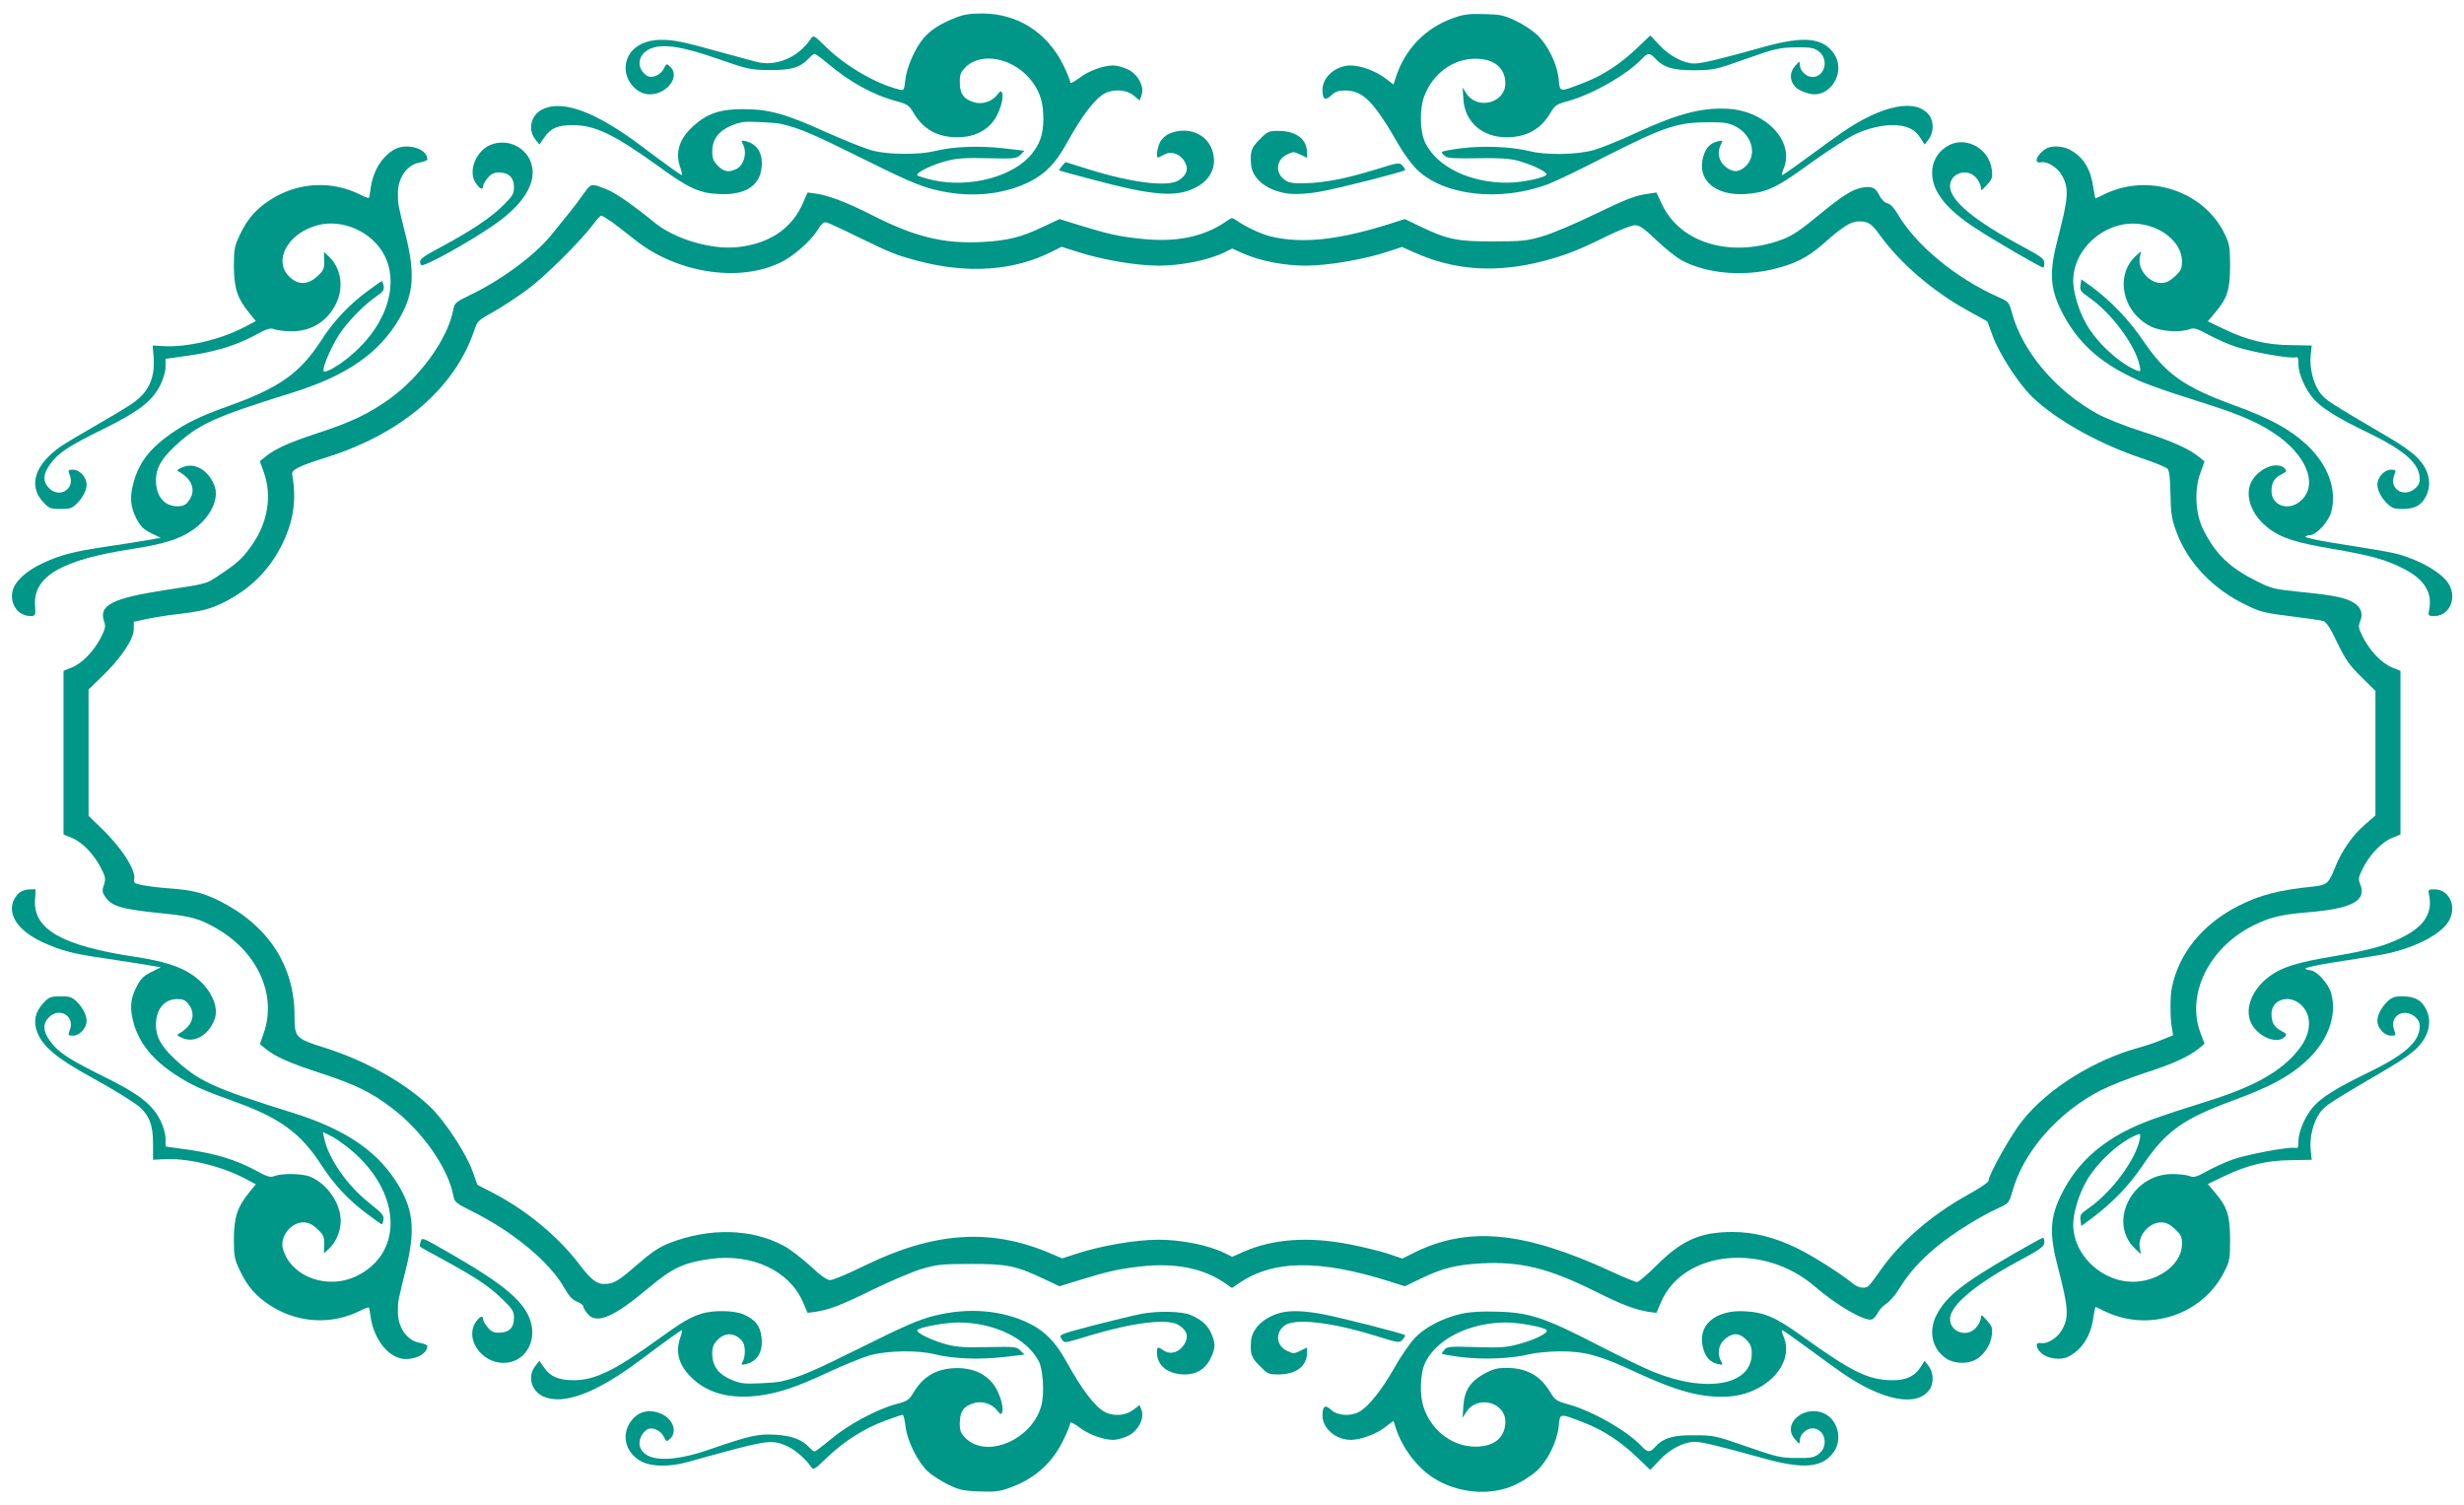 <?xml version="1.0" standalone="no"?>
<!DOCTYPE svg PUBLIC "-//W3C//DTD SVG 20010904//EN"
 "http://www.w3.org/TR/2001/REC-SVG-20010904/DTD/svg10.dtd">
<svg version="1.0" xmlns="http://www.w3.org/2000/svg"
 width="1280pt" height="782pt" viewBox="0 0 1280 782"
 preserveAspectRatio="xMidYMid meet">
<g transform="translate(0,782) scale(0.1,-0.1)"
fill="#009688" stroke="none">
<path d="M4959 7726 c-77 -31 -122 -60 -160 -103 -45 -52 -89 -152 -96 -218
-6 -55 -7 -56 -32 -50 -121 30 -276 120 -379 220 -65 64 -66 64 -81 42 -66
-97 -182 -145 -283 -118 -24 6 -101 27 -173 47 -210 58 -247 66 -315 67 -112
2 -190 -58 -190 -147 0 -70 60 -136 125 -136 91 0 161 94 106 144 -18 17 -20
16 -33 -11 -16 -33 -61 -52 -86 -37 -56 35 -52 106 8 137 63 33 166 19 360
-49 158 -55 169 -57 270 -58 112 -1 159 14 204 63 11 12 23 21 28 21 5 0 35
-22 66 -48 113 -96 236 -165 357 -197 59 -16 67 -22 90 -60 50 -86 123 -127
225 -128 80 -1 146 27 189 82 32 40 57 120 47 147 -5 14 -9 13 -26 -9 -28 -36
-81 -52 -124 -37 -51 16 -69 43 -70 100 -1 40 4 54 27 78 84 88 260 50 351
-75 41 -57 56 -109 56 -195 -1 -76 -17 -123 -59 -176 -94 -119 -322 -180 -514
-138 -42 10 -79 21 -82 26 -8 13 80 56 156 75 50 13 97 16 211 13 139 -3 149
-2 169 18 l21 21 -112 13 c-124 14 -259 9 -355 -15 -78 -19 -233 -19 -315 1
-36 8 -144 51 -241 94 -215 98 -300 122 -434 123 -120 1 -188 -21 -259 -84
-76 -67 -100 -138 -73 -216 8 -24 12 -43 10 -43 -6 0 -68 44 -223 160 -224
167 -390 229 -494 186 -66 -27 -88 -106 -45 -160 l21 -27 24 35 c34 50 71 66
149 66 116 0 215 -48 443 -212 159 -116 214 -141 315 -146 135 -7 212 40 223
135 9 73 -20 124 -80 139 -26 6 -27 5 -17 -14 24 -45 6 -112 -36 -131 -39 -18
-63 -13 -94 18 -23 24 -29 38 -29 74 0 63 32 106 100 135 47 19 68 22 145 18
50 -2 101 -6 114 -10 98 -23 169 -54 416 -177 227 -113 299 -144 379 -164 175
-44 351 -30 493 40 82 41 135 95 191 195 84 152 150 238 203 266 46 23 113 18
148 -12 l31 -26 10 27 c17 44 -19 111 -72 135 -24 11 -57 20 -74 20 -52 0
-129 -28 -177 -65 -28 -21 -47 -30 -47 -23 0 8 -15 46 -34 85 -83 173 -239
273 -424 273 -68 0 -99 -6 -143 -24z"/>
<path d="M7549 7726 c-143 -50 -251 -161 -298 -308 l-12 -37 -45 34 c-47 36
-127 65 -178 65 -78 -1 -146 -60 -146 -127 0 -49 14 -58 45 -29 21 20 38 26
72 26 94 0 150 -57 283 -289 24 -41 63 -94 87 -118 139 -140 435 -174 687 -79
36 14 171 78 298 144 306 155 373 177 538 177 79 0 102 -4 138 -23 84 -44 110
-145 53 -203 -36 -36 -70 -37 -110 -3 -34 28 -42 76 -20 116 10 19 9 20 -17
14 -40 -10 -62 -33 -75 -77 -37 -121 58 -207 218 -197 100 6 158 31 293 128
95 69 163 115 243 164 62 38 156 66 225 66 77 0 120 -20 151 -71 l19 -30 21
27 c25 32 28 90 5 122 -65 94 -246 59 -459 -89 -38 -27 -122 -87 -185 -134
-63 -46 -118 -85 -122 -85 -4 0 0 16 8 35 58 139 -92 299 -291 310 -136 7
-260 -26 -475 -125 -83 -39 -183 -79 -222 -90 -88 -24 -245 -27 -333 -5 -93
23 -238 29 -353 15 -56 -7 -102 -16 -102 -20 0 -4 7 -14 17 -21 12 -11 50 -13
167 -11 114 2 166 -1 211 -13 68 -18 147 -55 149 -70 2 -16 -124 -44 -204 -44
-193 -1 -365 82 -426 207 -28 58 -31 174 -5 243 44 117 150 194 266 194 97 0
155 -48 155 -129 0 -101 -146 -139 -202 -52 l-20 31 4 -62 c8 -118 100 -198
228 -196 102 1 175 42 225 128 23 38 31 44 91 60 125 34 307 138 383 219 30
32 42 32 67 5 44 -49 92 -64 204 -64 102 1 110 2 270 59 152 54 172 58 257 60
78 1 95 -2 120 -20 56 -41 34 -134 -32 -134 -31 0 -65 32 -65 63 -1 21 -2 21
-26 -7 -27 -31 -28 -72 -1 -104 16 -20 70 -42 102 -42 98 0 160 126 103 210
-58 85 -156 94 -363 37 -236 -66 -325 -87 -363 -87 -55 0 -131 40 -183 97
l-46 49 -69 -66 c-87 -83 -178 -142 -274 -179 -132 -51 -126 -52 -133 17 -7
79 -56 179 -114 233 -24 22 -74 55 -111 72 -59 28 -79 32 -162 34 -78 2 -107
-1 -161 -21z"/>
<path d="M6073 7125 c-17 -7 -39 -27 -47 -44 -16 -31 -22 -86 -8 -79 4 2 19
10 34 17 36 18 83 -1 104 -42 19 -36 9 -67 -32 -93 -55 -37 -242 -14 -464 55
l-125 39 -18 -20 c-10 -12 -16 -22 -15 -23 2 -2 82 -24 178 -49 312 -83 429
-92 530 -41 84 42 116 120 85 201 -32 83 -131 119 -222 79z"/>
<path d="M6544 7096 c-44 -44 -50 -61 -45 -131 7 -79 91 -141 204 -152 37 -3
98 1 152 11 86 14 435 103 444 112 2 2 -3 12 -13 23 -16 18 -20 18 -141 -20
-153 -47 -267 -69 -368 -71 -64 -1 -82 2 -105 19 -49 36 -42 104 13 130 33 16
37 16 70 0 l35 -17 0 28 c-1 69 -57 112 -149 112 -50 0 -57 -3 -97 -44z"/>
<path d="M2545 7066 c-73 -32 -113 -134 -76 -193 22 -35 41 -43 41 -19 0 8 11
27 24 42 17 21 33 28 59 28 50 0 77 -27 77 -76 0 -34 -7 -46 -54 -93 -63 -64
-169 -134 -323 -217 -109 -58 -122 -69 -105 -95 9 -14 246 117 380 210 142 98
213 205 197 297 -17 100 -126 157 -220 116z"/>
<path d="M10110 7057 c-48 -31 -74 -81 -73 -137 1 -95 73 -186 223 -284 95
-63 342 -206 354 -206 3 0 6 11 6 24 0 21 -16 33 -107 82 -257 137 -383 242
-383 317 0 68 90 97 136 43 13 -15 24 -37 24 -49 1 -20 3 -19 31 12 28 30 31
39 26 79 -13 115 -145 182 -237 119z"/>
<path d="M2044 7041 c-65 -40 -109 -115 -120 -210 -3 -19 -6 -37 -8 -39 -2 -2
-21 5 -43 16 -150 76 -326 66 -469 -26 -75 -49 -119 -99 -158 -182 -28 -59
-31 -73 -31 -165 1 -113 18 -165 80 -241 l34 -42 -57 -30 c-125 -66 -303 -108
-425 -100 l-54 3 5 -60 c8 -112 -27 -186 -118 -246 -30 -20 -115 -71 -187
-112 -73 -42 -152 -89 -176 -105 -136 -95 -172 -204 -93 -290 31 -33 38 -36
89 -36 46 -1 60 3 82 24 33 31 55 72 55 103 0 37 -36 77 -70 77 -27 0 -28 -1
-17 -30 27 -71 -54 -120 -108 -66 -34 34 -32 73 5 124 43 60 94 93 278 184
183 90 254 145 296 230 15 30 26 69 26 93 l0 41 122 17 c142 21 243 52 346
107 61 33 76 38 99 29 14 -5 54 -10 88 -10 104 -1 191 55 234 151 38 83 21
179 -41 238 l-25 23 1 -46 c1 -41 -3 -50 -36 -81 -45 -41 -91 -45 -133 -12
-104 81 -27 237 138 279 128 32 278 -35 341 -152 80 -146 20 -353 -149 -506
-71 -66 -165 -121 -165 -98 0 29 42 125 81 186 44 67 128 154 195 200 34 23
41 33 37 54 -3 14 -7 25 -9 25 -2 0 -37 -24 -77 -54 -96 -71 -174 -154 -240
-257 -109 -168 -218 -245 -482 -339 -143 -51 -219 -88 -300 -145 -107 -76
-160 -145 -189 -244 -23 -79 -20 -129 11 -192 23 -44 37 -58 78 -79 l50 -24
-75 -13 c-41 -7 -136 -22 -210 -33 -173 -26 -233 -42 -327 -85 -89 -41 -149
-98 -159 -150 -12 -66 32 -125 93 -125 28 0 28 1 25 55 -10 151 139 238 510
294 154 24 240 50 305 95 96 65 145 165 116 236 -32 79 -103 119 -164 93 -32
-14 -33 -16 -15 -26 68 -40 85 -100 45 -151 -15 -20 -29 -26 -58 -26 -68 0
-111 53 -111 135 0 60 26 108 92 171 125 119 207 157 613 283 287 89 458 208
563 392 71 125 78 229 31 420 -42 168 -42 167 -42 225 0 82 49 150 115 160 21
4 38 11 38 16 0 58 -111 89 -176 49z"/>
<path d="M10640 7053 c-26 -9 -60 -46 -60 -63 0 -12 6 -16 23 -13 34 6 89 -29
111 -73 34 -64 31 -112 -24 -323 -44 -167 -41 -252 13 -365 71 -149 177 -256
335 -338 90 -47 149 -69 432 -159 184 -58 286 -105 375 -172 149 -113 194
-256 104 -331 -62 -53 -149 -22 -149 53 0 43 14 68 52 87 27 14 29 18 16 31
-36 36 -123 6 -165 -57 -50 -74 -11 -188 89 -260 63 -46 140 -70 323 -101 201
-34 286 -58 378 -107 102 -53 144 -123 126 -209 -6 -32 -6 -33 28 -33 74 0
116 86 78 159 -28 55 -126 117 -240 154 -49 16 -83 22 -372 68 -78 13 -140 26
-137 31 3 4 14 8 24 8 32 0 97 70 110 120 32 118 -17 249 -133 355 -85 77
-188 133 -372 200 -261 95 -356 163 -475 340 -71 104 -164 201 -261 273 l-57
41 -4 -30 c-4 -27 1 -34 41 -62 118 -81 243 -248 266 -356 6 -30 5 -33 -11
-27 -88 33 -208 142 -264 239 -40 68 -70 167 -70 228 0 164 158 307 327 297
128 -8 238 -97 238 -195 0 -39 -5 -49 -37 -79 -27 -25 -47 -34 -72 -34 -63 0
-123 72 -110 133 l6 32 -27 -25 c-110 -100 -70 -291 76 -365 52 -27 153 -34
204 -15 22 8 37 4 98 -29 40 -22 106 -51 147 -64 82 -27 283 -62 306 -53 11 4
14 -5 14 -37 0 -48 34 -126 75 -175 41 -49 123 -101 285 -179 194 -94 270
-162 270 -242 0 -20 -8 -36 -27 -51 -59 -46 -132 1 -106 70 11 29 10 30 -17
30 -34 0 -70 -40 -70 -77 0 -31 22 -72 55 -103 22 -20 37 -25 78 -24 62 0 99
21 121 69 31 64 13 138 -48 199 -23 24 -85 68 -137 98 -327 192 -338 199 -368
239 -35 49 -55 131 -47 197 l5 47 -108 2 c-127 1 -225 25 -349 84 l-83 40 35
41 c66 77 80 120 81 243 0 98 -3 116 -26 165 -107 228 -400 325 -631 209 -21
-11 -39 -19 -42 -19 -2 0 -7 24 -11 53 -13 94 -48 155 -113 194 -35 22 -88 28
-122 16z"/>
<path d="M3054 6843 c-8 -10 -25 -32 -37 -50 -22 -32 -69 -91 -155 -196 -89
-108 -262 -235 -429 -314 -65 -32 -72 -37 -78 -71 -28 -150 -169 -347 -331
-464 -109 -78 -199 -121 -377 -179 -151 -50 -217 -80 -269 -122 l-28 -23 21
-59 c42 -121 21 -255 -59 -372 -49 -71 -77 -97 -166 -156 -77 -52 -63 -48
-286 -82 -278 -43 -349 -79 -319 -164 9 -24 6 -38 -16 -81 -36 -71 -97 -135
-151 -157 l-44 -18 0 -425 0 -425 44 -18 c54 -22 115 -86 151 -157 23 -45 25
-55 15 -86 -10 -29 -9 -39 4 -59 35 -54 84 -68 302 -90 149 -15 193 -28 284
-81 210 -123 309 -345 240 -541 l-20 -57 28 -23 c53 -43 120 -73 288 -128 185
-61 262 -99 371 -182 157 -119 291 -311 318 -454 6 -34 13 -39 98 -82 212
-105 402 -263 477 -395 26 -46 44 -65 68 -74 17 -7 32 -18 32 -24 0 -7 10 -25
23 -40 47 -55 136 -16 317 136 121 102 182 131 320 150 216 30 411 -61 481
-224 l24 -56 40 5 c73 11 138 36 300 116 88 43 201 91 250 106 81 24 106 27
255 27 189 1 240 -10 379 -76 l85 -40 100 31 c153 47 208 59 321 72 176 20
321 -8 433 -83 l42 -29 28 19 c179 127 418 132 788 16 l82 -26 83 40 c113 54
183 72 315 79 203 11 349 -25 594 -147 139 -69 205 -94 275 -105 l40 -5 24 56
c116 269 534 311 801 79 115 -99 260 -182 295 -169 9 4 23 20 31 36 8 16 29
37 45 47 17 11 46 45 65 76 50 82 108 147 198 221 81 67 223 156 319 199 52
24 54 27 71 86 57 205 235 409 457 524 47 24 151 65 230 91 145 46 229 85 283
128 l28 24 -21 56 c-75 201 44 443 274 558 84 42 145 57 275 68 239 19 317 60
280 149 -10 25 -8 35 15 81 36 71 97 135 151 157 l44 18 0 425 0 425 -44 18
c-54 22 -115 86 -151 157 -23 46 -25 56 -15 81 17 40 6 74 -33 98 -44 27 -104
39 -277 56 -135 14 -150 17 -225 55 -144 72 -214 139 -280 270 -40 79 -47 205
-15 291 l22 62 -28 23 c-55 44 -140 82 -298 133 -88 28 -191 69 -230 91 -216
119 -387 321 -443 520 -16 60 -18 63 -70 86 -221 97 -433 272 -527 436 -17 29
-36 48 -52 52 -15 4 -31 20 -41 41 -19 40 -40 50 -91 40 -52 -10 -102 -42
-232 -149 -87 -72 -131 -101 -181 -120 -264 -98 -529 -21 -625 182 l-29 62
-40 -6 c-70 -10 -106 -23 -285 -109 -96 -47 -215 -97 -265 -112 -82 -24 -106
-27 -255 -27 -189 -1 -241 10 -379 76 l-83 40 -82 -26 c-267 -84 -454 -103
-616 -64 -48 12 -128 49 -172 80 -28 19 -28 19 -55 0 -118 -83 -265 -113 -450
-92 -112 12 -167 24 -319 71 l-100 31 -85 -40 c-113 -54 -183 -72 -315 -79
-202 -11 -355 27 -581 143 -125 63 -216 98 -288 109 l-40 5 -23 -53 c-57 -134
-176 -214 -342 -231 -135 -14 -325 42 -430 128 -117 95 -199 152 -250 173 -67
27 -76 28 -96 6z m130 -180 c28 -21 78 -60 111 -86 217 -175 543 -227 761
-120 67 32 158 113 194 172 19 31 30 39 45 35 11 -3 83 -36 160 -74 177 -86
194 -93 312 -125 259 -69 501 -52 698 48 l50 25 75 -24 c131 -43 311 -74 430
-74 115 0 256 28 339 68 l42 21 55 -25 c92 -40 213 -64 329 -64 114 0 307 33
428 74 l70 23 61 -27 c211 -96 432 -110 678 -45 113 30 175 54 327 129 63 31
127 56 144 56 24 0 47 -16 111 -77 45 -43 104 -90 133 -106 122 -65 301 -84
463 -48 122 28 189 61 278 140 98 87 138 111 180 111 47 0 65 -12 108 -72 105
-145 271 -288 450 -388 l108 -60 28 -76 c32 -90 136 -250 205 -316 125 -121
355 -249 580 -322 61 -21 117 -44 124 -52 8 -10 13 -54 14 -122 2 -115 6 -137
34 -213 60 -156 189 -290 359 -372 74 -36 98 -42 230 -58 81 -10 157 -21 170
-25 17 -5 37 -35 74 -113 43 -89 63 -117 125 -178 l73 -72 0 -323 0 -324 -56
-49 c-64 -55 -120 -136 -154 -222 -32 -81 -43 -91 -109 -98 -181 -18 -280 -44
-391 -100 -188 -95 -312 -247 -348 -428 -9 -43 -9 -152 0 -204 l7 -41 -62 -25
c-34 -14 -82 -30 -107 -37 -238 -63 -483 -215 -616 -384 -59 -74 -174 -279
-174 -310 0 -8 -50 -41 -110 -74 -190 -106 -350 -245 -456 -397 -26 -38 -53
-73 -59 -77 -19 -14 -54 -8 -82 16 -61 50 -202 140 -288 182 -117 57 -225 84
-334 84 -168 0 -263 -42 -394 -172 -48 -48 -95 -88 -103 -88 -8 0 -68 24 -132
54 -459 212 -751 239 -1037 93 l-50 -25 -71 24 c-38 13 -128 35 -198 49 -218
43 -403 30 -559 -39 l-56 -25 -42 21 c-83 40 -224 68 -340 68 -117 0 -300 -31
-430 -74 l-71 -23 -71 30 c-306 128 -599 107 -958 -69 -83 -41 -162 -74 -176
-74 -17 0 -50 23 -104 74 -44 40 -106 88 -139 105 -166 89 -384 94 -591 14
-56 -22 -93 -47 -167 -111 -101 -88 -124 -102 -175 -102 -39 0 -69 25 -130
105 -105 139 -273 278 -440 365 l-87 45 -27 75 c-33 91 -142 256 -215 327
-131 126 -334 241 -548 309 -156 49 -160 54 -160 168 0 259 -137 469 -390 596
-85 42 -138 56 -260 65 -47 3 -108 11 -136 16 -44 9 -51 13 -47 30 12 45 -65
166 -171 267 l-66 64 0 328 0 328 70 68 c97 93 164 193 165 244 l0 40 70 15
c39 8 111 20 160 25 125 15 168 26 238 61 131 65 230 161 296 288 65 126 83
239 59 376 -4 25 32 43 181 90 391 124 665 361 765 660 16 47 21 52 99 95 45
25 125 78 178 117 94 70 273 248 341 338 18 25 37 45 42 45 4 0 31 -17 60 -37z"/>
<path d="M104 3185 c-12 -8 -27 -28 -34 -44 -31 -76 27 -158 152 -216 97 -44
157 -60 332 -85 78 -12 173 -26 211 -33 l70 -12 -50 -25 c-41 -21 -55 -35 -77
-79 -33 -65 -35 -115 -10 -199 34 -106 111 -194 242 -273 64 -40 129 -68 285
-124 230 -83 338 -163 443 -325 67 -104 144 -186 239 -256 40 -30 74 -54 76
-54 3 0 7 11 9 24 4 21 -7 34 -74 87 -114 90 -213 232 -234 337 l-7 32 53 -27
c28 -16 80 -54 115 -86 240 -218 246 -515 13 -633 -153 -78 -346 -9 -388 138
-18 62 40 138 106 138 25 0 45 -9 72 -34 33 -31 37 -40 36 -81 l-1 -46 25 23
c38 36 62 92 62 145 0 92 -70 193 -158 230 -40 17 -145 19 -185 4 -23 -9 -37
-5 -99 29 -103 55 -204 86 -346 107 l-122 17 0 41 c0 24 -11 63 -26 93 -42 85
-113 140 -296 230 -185 92 -235 125 -278 184 -37 51 -39 90 -5 124 54 54 135
5 108 -66 -11 -29 -10 -30 17 -30 34 0 70 40 70 77 0 31 -22 72 -55 103 -22
21 -36 25 -82 24 -51 0 -58 -3 -89 -36 -42 -46 -52 -95 -30 -152 28 -72 103
-135 271 -227 114 -62 236 -137 263 -162 49 -45 67 -95 67 -187 l0 -85 53 3
c121 8 299 -34 424 -100 l57 -30 -34 -42 c-62 -76 -79 -128 -80 -241 0 -92 3
-106 31 -165 39 -83 83 -133 158 -182 143 -92 319 -102 469 -26 22 11 41 18
43 16 2 -2 5 -20 8 -39 15 -127 97 -229 184 -229 60 0 112 31 112 68 0 5 -17
12 -38 16 -66 10 -115 78 -115 160 0 58 0 57 42 225 47 191 40 295 -31 420
-105 184 -276 303 -563 392 -406 126 -488 164 -613 283 -66 63 -92 111 -92
171 0 82 43 135 111 135 29 0 43 -6 58 -26 40 -51 23 -111 -45 -151 -18 -10
-17 -12 15 -26 61 -26 132 14 164 93 29 69 -19 169 -110 233 -65 46 -152 74
-305 97 -376 57 -526 143 -516 295 l3 55 -30 0 c-17 0 -40 -7 -51 -15z"/>
<path d="M12619 3168 c18 -87 -24 -157 -126 -210 -92 -49 -177 -73 -378 -107
-183 -31 -260 -55 -323 -101 -100 -72 -139 -186 -89 -260 42 -63 129 -93 165
-57 13 13 11 17 -16 31 -38 20 -52 44 -52 89 0 73 88 103 149 51 63 -53 61
-148 -6 -234 -85 -110 -224 -191 -458 -265 -286 -90 -360 -117 -447 -162 -158
-83 -264 -190 -335 -339 -54 -113 -57 -198 -13 -365 55 -211 58 -259 24 -323
-22 -44 -77 -79 -111 -73 -31 6 -30 -23 1 -52 32 -30 102 -39 142 -18 71 37
116 108 129 205 4 28 9 52 11 52 3 0 21 -8 42 -19 231 -116 516 -23 629 207
26 52 28 66 28 167 -1 123 -15 166 -81 243 l-35 41 83 40 c124 59 222 83 349
84 l108 2 -5 47 c-8 66 12 148 47 197 30 40 41 47 368 239 52 30 114 74 137
98 61 61 79 135 48 199 -22 48 -59 69 -121 69 -41 1 -56 -4 -78 -24 -33 -31
-55 -72 -55 -103 0 -37 36 -77 70 -77 27 0 28 1 17 30 -26 69 47 116 106 70
19 -15 27 -31 27 -51 0 -80 -76 -148 -270 -242 -162 -78 -244 -130 -285 -179
-41 -48 -75 -127 -75 -175 0 -35 -3 -40 -18 -36 -30 7 -256 -35 -328 -62 -38
-14 -97 -41 -131 -60 -54 -30 -67 -33 -90 -24 -15 6 -55 10 -89 10 -213 0
-337 -257 -189 -391 l27 -25 -6 32 c-13 61 47 133 110 133 25 0 45 -9 72 -34
32 -30 37 -40 37 -79 0 -98 -110 -187 -238 -195 -169 -10 -327 133 -327 297 0
61 30 160 70 228 56 97 176 206 264 239 16 6 17 3 11 -27 -23 -108 -148 -275
-266 -356 -40 -28 -45 -35 -41 -62 l4 -30 62 46 c103 78 185 163 256 268 121
179 210 243 475 340 185 68 288 123 372 200 116 106 165 237 133 355 -13 50
-78 120 -110 120 -10 0 -21 4 -24 8 -3 5 59 18 137 31 78 12 185 29 237 38
165 26 318 98 367 172 50 74 10 171 -70 171 -34 0 -34 -1 -28 -32z"/>
<path d="M2185 1369 c-4 -11 -5 -23 -2 -26 3 -3 62 -36 131 -73 164 -90 228
-133 298 -201 51 -50 58 -62 58 -96 0 -50 -25 -75 -76 -76 -28 -1 -42 5 -60
27 -13 15 -24 34 -24 42 0 24 -19 16 -41 -18 -53 -85 33 -208 146 -208 109 0
177 108 140 220 -32 97 -133 184 -383 329 -186 108 -179 105 -187 80z"/>
<path d="M10465 1309 c-269 -155 -356 -224 -405 -320 -44 -85 -23 -177 50
-226 39 -27 107 -30 150 -8 44 22 82 79 87 129 5 38 1 47 -26 77 -28 31 -30
32 -31 12 0 -12 -11 -34 -24 -49 -46 -55 -136 -25 -136 45 0 68 129 178 354
299 117 63 136 77 136 98 0 13 -3 24 -7 24 -5 0 -71 -37 -148 -81z"/>
<path d="M3645 996 c-63 -20 -101 -43 -230 -136 -222 -160 -325 -210 -435
-210 -77 0 -122 19 -153 65 l-25 36 -21 -27 c-43 -54 -21 -133 45 -160 104
-43 270 19 494 186 155 116 217 160 223 160 2 0 -2 -19 -10 -42 -27 -79 -3
-150 73 -217 83 -73 199 -100 344 -80 100 14 191 45 352 120 81 38 180 78 220
89 88 24 244 27 333 5 96 -24 231 -29 355 -15 l112 13 -21 21 c-20 20 -30 21
-169 18 -114 -3 -161 0 -211 13 -75 19 -164 62 -156 75 10 15 142 40 217 40
183 -1 352 -83 414 -201 22 -43 30 -163 15 -225 -44 -182 -288 -287 -398 -172
-23 24 -28 38 -27 78 1 57 19 84 70 100 43 15 96 -1 124 -37 17 -22 21 -23 26
-9 10 27 -15 107 -47 147 -43 55 -109 83 -189 82 -102 -1 -175 -42 -225 -128
-23 -38 -31 -44 -93 -60 -99 -27 -246 -106 -334 -180 -43 -36 -82 -65 -86 -65
-5 0 -17 9 -28 21 -37 41 -95 62 -179 66 -89 5 -134 -6 -340 -77 -199 -69
-333 -64 -360 13 -10 31 6 71 37 91 25 15 70 -4 86 -37 13 -27 15 -28 33 -11
39 36 15 104 -47 130 -67 28 -126 10 -163 -49 -44 -71 -17 -158 61 -199 52
-27 142 -29 233 -5 33 9 110 30 170 47 255 69 281 72 359 35 39 -19 91 -64
117 -102 15 -22 16 -21 86 46 87 84 195 152 302 191 45 17 85 30 90 30 5 0 11
-27 15 -60 9 -77 64 -186 117 -235 23 -21 71 -51 108 -69 57 -27 79 -31 161
-34 82 -3 104 0 163 22 127 48 215 128 273 249 19 39 34 77 34 85 0 7 19 -2
47 -23 48 -37 125 -65 177 -65 17 0 50 9 74 20 53 24 89 91 72 135 l-10 26
-33 -25 c-39 -30 -101 -35 -146 -12 -53 28 -119 114 -203 266 -56 100 -109
154 -191 195 -142 70 -318 84 -493 40 -80 -20 -152 -51 -379 -164 -247 -123
-318 -154 -416 -177 -13 -4 -64 -8 -114 -10 -77 -4 -98 -1 -145 18 -68 29
-100 72 -100 135 0 36 6 50 29 74 40 40 93 36 128 -10 16 -20 16 -76 2 -103
-10 -19 -9 -20 17 -14 60 15 89 66 80 139 -6 58 -32 91 -91 118 -47 22 -159
24 -220 5z"/>
<path d="M5930 995 c-41 -8 -155 -36 -253 -61 -174 -46 -177 -47 -163 -68 17
-25 4 -27 153 18 224 67 403 88 457 52 43 -28 52 -59 29 -98 -25 -42 -72 -58
-107 -34 -33 21 -36 21 -36 -9 0 -70 58 -115 146 -115 61 0 107 29 133 84 26
52 26 79 2 132 -19 41 -50 69 -106 93 -44 19 -169 22 -255 6z"/>
<path d="M6655 1001 c-88 -22 -150 -81 -156 -146 -5 -70 1 -87 45 -131 40 -41
47 -44 97 -44 92 0 148 43 149 112 l0 28 -35 -17 c-33 -16 -37 -16 -70 0 -55
26 -62 94 -12 131 53 39 238 19 472 -53 121 -38 125 -38 141 -20 10 11 15 21
13 23 -9 9 -356 97 -438 111 -89 16 -157 18 -206 6z"/>
<path d="M7591 995 c-96 -22 -185 -68 -239 -123 -26 -27 -75 -98 -110 -160
-66 -116 -136 -203 -183 -227 -46 -24 -111 -19 -144 11 -31 29 -45 20 -45 -29
0 -67 68 -126 146 -127 51 0 131 29 178 65 l45 34 12 -37 c33 -104 110 -205
196 -260 127 -81 298 -95 425 -35 37 17 87 50 111 72 57 53 105 150 114 230 7
72 1 71 133 20 96 -37 187 -96 274 -179 l69 -66 46 49 c52 57 128 97 183 97
38 0 127 -21 363 -87 207 -57 305 -48 363 37 43 63 20 160 -47 195 -104 53
-228 -50 -157 -131 24 -28 25 -28 26 -6 0 30 34 62 65 62 66 0 88 -93 32 -134
-24 -18 -42 -21 -115 -20 -79 0 -102 5 -257 59 -164 57 -173 59 -275 59 -112
1 -160 -14 -204 -63 -25 -27 -37 -27 -67 5 -76 81 -258 185 -383 219 -59 16
-68 22 -91 60 -52 89 -124 129 -230 129 -48 0 -72 -7 -114 -30 -72 -39 -104
-87 -109 -167 l-4 -62 20 31 c56 88 202 50 202 -51 0 -82 -57 -130 -155 -130
-116 0 -222 77 -266 194 -26 69 -23 185 5 243 60 123 230 207 419 208 70 0
203 -25 212 -40 9 -14 -57 -48 -140 -71 -70 -19 -97 -21 -227 -17 -129 4 -150
3 -163 -12 -8 -9 -15 -19 -15 -22 0 -3 46 -11 102 -18 115 -14 260 -8 353 15
33 8 105 15 160 15 128 0 206 -21 388 -106 219 -102 345 -136 482 -129 199 11
349 171 291 310 -8 19 -12 35 -8 35 4 0 59 -39 122 -85 63 -47 147 -107 185
-134 213 -148 394 -183 459 -89 23 32 20 90 -5 122 l-21 27 -19 -30 c-30 -49
-75 -71 -145 -71 -127 0 -211 41 -474 230 -135 97 -193 122 -293 128 -160 10
-255 -76 -218 -197 13 -44 35 -67 75 -77 26 -6 27 -5 17 14 -22 40 -14 88 20
116 40 34 74 33 110 -3 23 -24 29 -38 29 -73 0 -165 -236 -207 -515 -93 -44
18 -172 80 -285 138 -274 142 -356 169 -520 173 -84 3 -146 -1 -189 -11z"/>
</g>
</svg>
